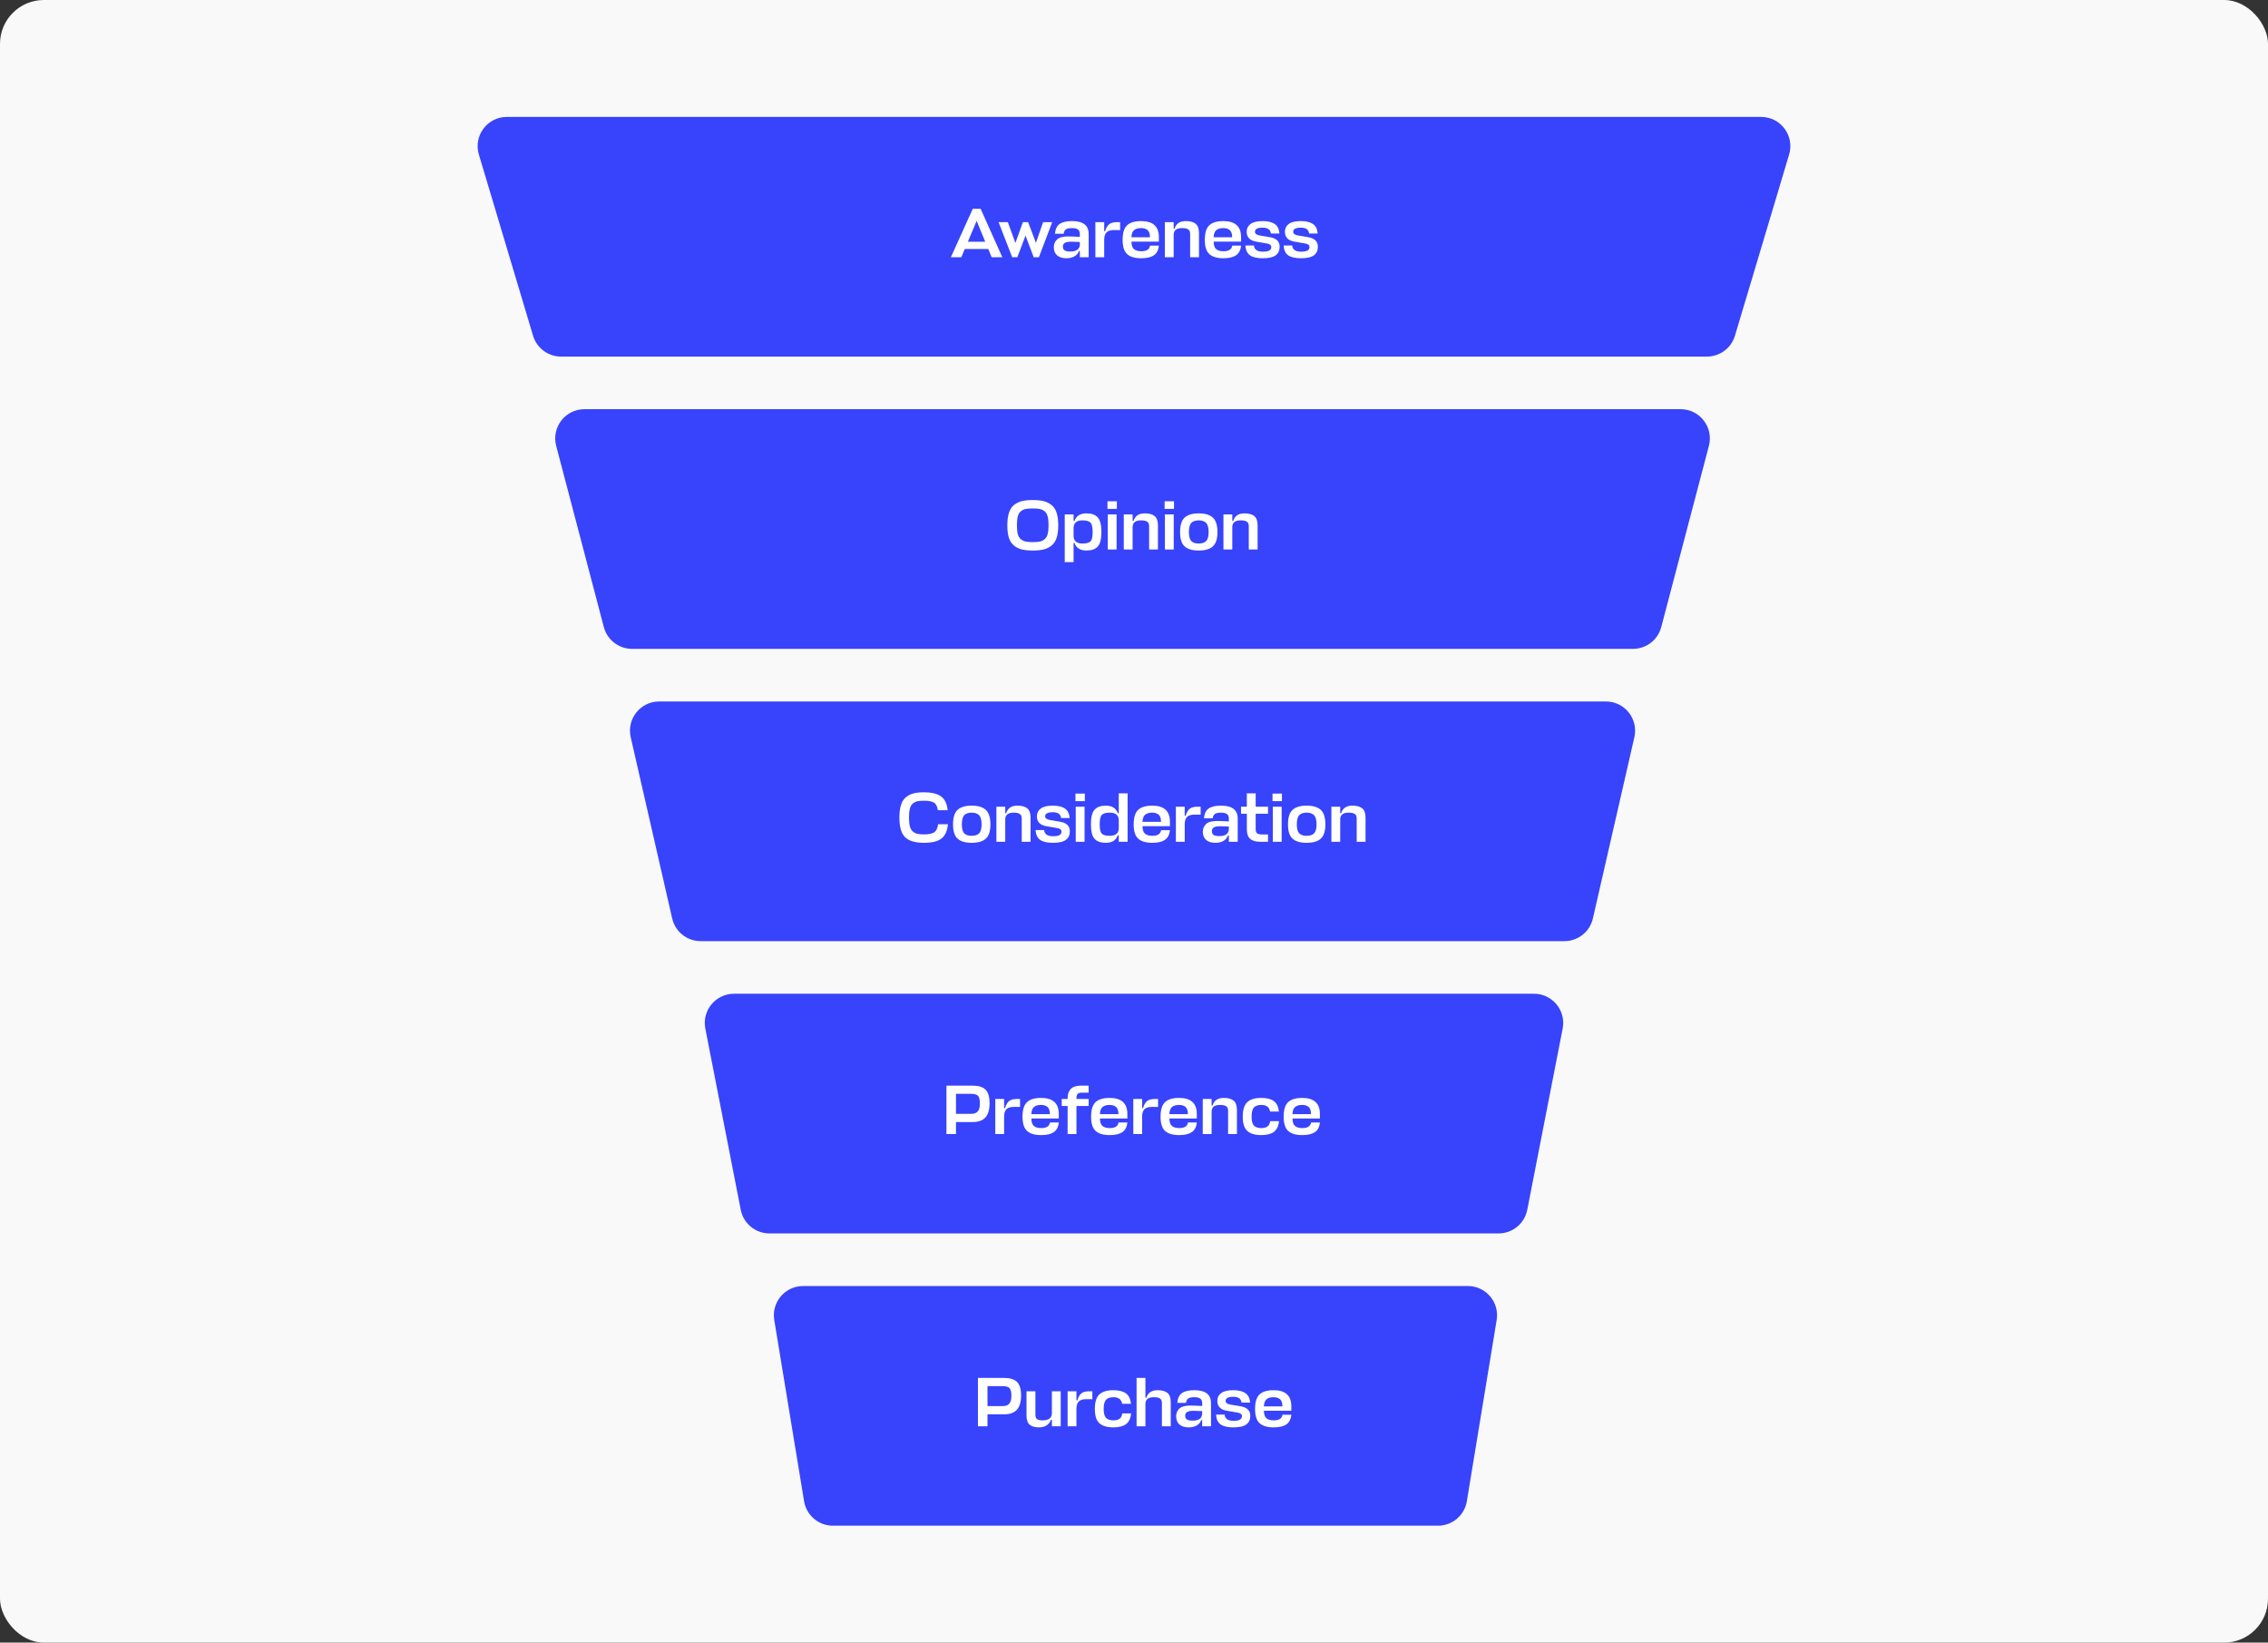 <?xml version="1.0" encoding="UTF-8"?> <svg xmlns="http://www.w3.org/2000/svg" width="3104" height="2248" viewBox="0 0 3104 2248" fill="none"><rect x="0" y="0" width="3104" height="2248" fill="#333333" stroke="none"/> <rect width="3104" height="2248" rx="60" fill="#F9F9F9"></rect> <path d="M1059.65 1806.5C1055.64 1782.14 1074.44 1760 1099.12 1760H2008.88C2033.56 1760 2052.36 1782.14 2048.35 1806.5L2007.53 2054.5C2004.35 2073.82 1987.65 2088 1968.06 2088H1139.94C1120.35 2088 1103.65 2073.82 1100.47 2054.5L1059.65 1806.5Z" fill="#3843FC"></path> <path d="M761.192 610.172C754.524 584.81 773.654 560 799.877 560H2300.12C2326.35 560 2345.48 584.81 2338.81 610.172L2273.6 858.172C2268.98 875.748 2253.09 888 2234.91 888H865.088C846.914 888 831.024 875.748 826.403 858.172L761.192 610.172Z" fill="#3843FC"></path> <path d="M863.196 1008.92C857.464 983.877 876.495 960 902.188 960H2197.81C2223.51 960 2242.54 983.877 2236.8 1008.92L2180.05 1256.92C2175.89 1275.11 2159.71 1288 2141.06 1288H958.942C940.288 1288 924.111 1275.11 919.95 1256.92L863.196 1008.92Z" fill="#3843FC"></path> <path d="M965.315 1407.67C960.488 1382.97 979.403 1360 1004.57 1360H2099.43C2124.6 1360 2143.51 1382.97 2138.68 1407.67L2090.22 1655.67C2086.56 1674.45 2070.1 1688 2050.97 1688H1053.03C1033.9 1688 1017.44 1674.45 1013.78 1655.67L965.315 1407.67Z" fill="#3843FC"></path> <path d="M655.387 211.459C647.715 185.802 666.931 160 693.71 160H2410.29C2437.07 160 2456.28 185.802 2448.61 211.459L2374.46 459.459C2369.4 476.396 2353.81 488 2336.14 488H767.864C750.187 488 734.605 476.396 729.541 459.459L655.387 211.459Z" fill="#3843FC"></path> <path d="M1397.46 1909.86C1397.46 1918.62 1395.54 1925.12 1391.7 1929.34C1387.92 1933.5 1382.13 1935.58 1374.32 1935.58H1351.47V1952H1338.42V1885.76H1374.13C1382.39 1885.76 1388.34 1887.62 1391.99 1891.33C1395.63 1895.04 1397.46 1901.22 1397.46 1909.86ZM1371.92 1896.99H1351.47V1924.35H1372.11C1376.27 1924.35 1379.31 1923.26 1381.23 1921.09C1383.22 1918.91 1384.21 1915.23 1384.21 1910.05C1384.21 1904.93 1383.35 1901.47 1381.62 1899.68C1379.89 1897.89 1376.66 1896.99 1371.92 1896.99ZM1417.06 1904V1935.87C1417.06 1939.01 1417.83 1941.12 1419.36 1942.21C1420.96 1943.3 1423.49 1943.84 1426.95 1943.84C1435.14 1943.84 1439.36 1940.7 1439.62 1934.43V1904H1451.71V1952H1439.62V1943.07H1438.27C1437.12 1946.46 1435.11 1949.06 1432.23 1950.85C1429.35 1952.58 1425.92 1953.44 1421.95 1953.44C1416.39 1953.44 1412.13 1952.22 1409.19 1949.79C1406.31 1947.36 1404.87 1943.1 1404.87 1937.02V1904H1417.06ZM1490.98 1904H1495.01V1914.94L1488.49 1914.85C1482.85 1914.66 1478.92 1915.62 1476.68 1917.73C1474.44 1919.84 1473.29 1923.17 1473.22 1927.71V1952H1461.13V1904H1473.22V1916.48H1474.47C1475.75 1912.13 1477.54 1908.96 1479.85 1906.98C1482.21 1904.99 1485.93 1904 1490.98 1904ZM1535.95 1934.34H1548.04C1547.34 1941.25 1544.97 1946.18 1540.94 1949.12C1536.97 1952 1531.28 1953.44 1523.85 1953.44C1515.21 1953.44 1508.81 1951.55 1504.65 1947.78C1500.49 1944 1498.41 1937.5 1498.41 1928.29C1498.41 1918.82 1500.49 1912.16 1504.65 1908.32C1508.81 1904.48 1515.21 1902.56 1523.85 1902.56C1531.21 1902.56 1536.88 1903.97 1540.84 1906.78C1544.81 1909.6 1547.15 1914.4 1547.85 1921.18H1535.76C1534.8 1915.17 1530.83 1912.16 1523.85 1912.16C1519.31 1912.16 1515.95 1913.31 1513.77 1915.62C1511.6 1917.92 1510.51 1922.14 1510.51 1928.29C1510.51 1934.18 1511.6 1938.24 1513.77 1940.48C1515.95 1942.72 1519.31 1943.84 1523.85 1943.84C1527.37 1943.84 1530.16 1943.14 1532.2 1941.73C1534.25 1940.26 1535.5 1937.79 1535.95 1934.34ZM1590.19 1952V1920.13C1590.19 1917.06 1589.29 1914.98 1587.5 1913.89C1585.71 1912.74 1582.89 1912.16 1579.05 1912.16C1571.63 1912.16 1567.82 1915.1 1567.63 1920.99V1952H1555.53V1885.76H1567.63V1912.93H1568.88C1570.99 1906.02 1576.14 1902.56 1584.33 1902.56C1590.22 1902.56 1594.67 1903.78 1597.68 1906.21C1600.75 1908.64 1602.28 1912.9 1602.28 1918.98V1952H1590.19ZM1626.86 1953.44C1621.55 1953.44 1617.36 1952.16 1614.29 1949.6C1611.22 1947.04 1609.68 1943.26 1609.68 1938.27C1609.68 1933.98 1611.15 1930.46 1614.1 1927.71C1617.04 1924.96 1621.97 1923.58 1628.88 1923.58C1632.78 1923.58 1638.26 1923.78 1645.3 1924.16V1920.32C1645.3 1917.44 1644.43 1915.36 1642.7 1914.08C1641.04 1912.8 1638.26 1912.16 1634.35 1912.16C1630.77 1912.16 1628.11 1912.7 1626.38 1913.79C1624.66 1914.88 1623.57 1916.93 1623.12 1919.94H1611.22C1611.79 1913.54 1613.94 1909.06 1617.65 1906.5C1621.42 1903.87 1627.06 1902.56 1634.54 1902.56C1649.78 1902.56 1657.39 1908.45 1657.39 1920.22V1952H1645.3V1943.46H1644.05C1642.9 1946.72 1640.78 1949.22 1637.71 1950.94C1634.7 1952.61 1631.09 1953.44 1626.86 1953.44ZM1632.14 1944.22C1640.91 1944.22 1645.3 1940.9 1645.3 1934.24V1931.17C1641.26 1930.91 1637.39 1930.78 1633.68 1930.78C1629.01 1930.78 1625.9 1931.39 1624.37 1932.61C1622.83 1933.76 1622.06 1935.39 1622.06 1937.5C1622.06 1939.94 1622.86 1941.66 1624.46 1942.69C1626.13 1943.71 1628.69 1944.22 1632.14 1944.22ZM1687.84 1911.58C1680.87 1911.58 1677.38 1913.47 1677.38 1917.25C1677.38 1919.81 1679.59 1921.47 1684 1922.24L1697.64 1924.54C1702.24 1925.31 1705.64 1926.78 1707.81 1928.96C1710.05 1931.07 1711.17 1934.02 1711.17 1937.79C1711.17 1942.85 1709.35 1946.72 1705.7 1949.41C1702.12 1952.1 1696.23 1953.44 1688.04 1953.44C1680.36 1953.44 1674.56 1952.13 1670.66 1949.5C1666.82 1946.82 1664.71 1942.3 1664.32 1935.97H1676.04C1676.42 1941.6 1680.48 1944.42 1688.23 1944.42C1692.45 1944.42 1695.43 1943.87 1697.16 1942.78C1698.88 1941.7 1699.75 1940.1 1699.75 1937.98C1699.75 1935.42 1697.64 1933.82 1693.41 1933.18L1679.01 1930.69C1670.37 1929.15 1666.05 1924.64 1666.05 1917.15C1666.05 1912.74 1667.78 1909.22 1671.24 1906.59C1674.76 1903.9 1680.29 1902.56 1687.84 1902.56C1695.01 1902.56 1700.52 1903.87 1704.36 1906.5C1708.26 1909.06 1710.44 1913.41 1710.88 1919.55H1699.17C1698.66 1914.24 1694.88 1911.58 1687.84 1911.58ZM1767.32 1924.54V1930.69H1729.79V1930.78C1729.85 1935.65 1731 1939.04 1733.24 1940.96C1735.48 1942.88 1738.81 1943.84 1743.23 1943.84C1750.52 1943.84 1754.52 1941.28 1755.23 1936.16H1767.32C1766.68 1942.43 1764.35 1946.88 1760.32 1949.5C1756.35 1952.13 1750.62 1953.44 1743.13 1953.44C1734.49 1953.44 1728.09 1951.55 1723.93 1947.78C1719.77 1944 1717.69 1937.5 1717.69 1928.29C1717.69 1918.82 1719.74 1912.16 1723.84 1908.32C1728 1904.48 1734.4 1902.56 1743.04 1902.56C1759.23 1902.56 1767.32 1909.89 1767.32 1924.54ZM1729.79 1924.35V1924.74H1755.13C1755.13 1920.13 1754.08 1916.9 1751.96 1915.04C1749.92 1913.12 1746.91 1912.16 1742.94 1912.16C1738.91 1912.16 1735.77 1913.06 1733.53 1914.85C1731.29 1916.58 1730.04 1919.74 1729.79 1924.35Z" fill="white"></path> <path d="M1354.35 1509.86C1354.35 1518.62 1352.43 1525.12 1348.59 1529.34C1344.81 1533.5 1339.02 1535.58 1331.21 1535.58H1308.37V1552H1295.31V1485.76H1331.02C1339.28 1485.76 1345.23 1487.62 1348.88 1491.33C1352.53 1495.04 1354.35 1501.22 1354.35 1509.86ZM1328.81 1496.99H1308.37V1524.35H1329.01C1333.17 1524.35 1336.21 1523.26 1338.12 1521.09C1340.11 1518.91 1341.1 1515.23 1341.1 1510.05C1341.1 1504.93 1340.24 1501.47 1338.51 1499.68C1336.78 1497.89 1333.55 1496.99 1328.81 1496.99ZM1392 1504H1396.03V1514.94L1389.5 1514.85C1383.87 1514.66 1379.93 1515.62 1377.69 1517.73C1375.45 1519.84 1374.3 1523.17 1374.24 1527.71V1552H1362.14V1504H1374.24V1516.48H1375.49C1376.77 1512.13 1378.56 1508.96 1380.86 1506.98C1383.23 1504.99 1386.94 1504 1392 1504ZM1449.06 1524.54V1530.69H1411.52V1530.78C1411.59 1535.65 1412.74 1539.04 1414.98 1540.96C1417.22 1542.88 1420.55 1543.84 1424.96 1543.84C1432.26 1543.84 1436.26 1541.28 1436.96 1536.16H1449.06C1448.42 1542.43 1446.08 1546.88 1442.05 1549.5C1438.08 1552.13 1432.36 1553.44 1424.87 1553.44C1416.23 1553.44 1409.83 1551.55 1405.67 1547.78C1401.51 1544 1399.43 1537.5 1399.43 1528.29C1399.43 1518.82 1401.48 1512.16 1405.57 1508.32C1409.73 1504.48 1416.13 1502.56 1424.77 1502.56C1440.96 1502.56 1449.06 1509.89 1449.06 1524.54ZM1411.52 1524.35V1524.74H1436.87C1436.87 1520.13 1435.81 1516.9 1433.7 1515.04C1431.65 1513.12 1428.64 1512.16 1424.68 1512.16C1420.64 1512.16 1417.51 1513.06 1415.27 1514.85C1413.03 1516.58 1411.78 1519.74 1411.52 1524.35ZM1489.94 1495.36H1480.34C1477.84 1495.36 1476.02 1495.97 1474.87 1497.18C1473.78 1498.4 1473.24 1500.29 1473.24 1502.85V1504H1489.94V1513.6H1473.24V1552H1461.14V1513.6H1453.08V1504H1461.14V1502.85C1461.14 1497.6 1462.58 1493.44 1465.46 1490.37C1468.34 1487.3 1472.98 1485.76 1479.38 1485.76H1489.94V1495.36ZM1542.9 1524.54V1530.69H1505.37V1530.78C1505.43 1535.65 1506.58 1539.04 1508.82 1540.96C1511.06 1542.88 1514.39 1543.84 1518.81 1543.84C1526.1 1543.84 1530.1 1541.28 1530.81 1536.16H1542.9C1542.26 1542.43 1539.93 1546.88 1535.89 1549.5C1531.93 1552.13 1526.2 1553.44 1518.71 1553.44C1510.07 1553.44 1503.67 1551.55 1499.51 1547.78C1495.35 1544 1493.27 1537.5 1493.27 1528.29C1493.27 1518.82 1495.32 1512.16 1499.41 1508.32C1503.57 1504.48 1509.97 1502.56 1518.61 1502.56C1534.81 1502.56 1542.9 1509.89 1542.9 1524.54ZM1505.37 1524.35V1524.74H1530.71C1530.71 1520.13 1529.65 1516.9 1527.54 1515.04C1525.49 1513.12 1522.49 1512.16 1518.52 1512.16C1514.49 1512.16 1511.35 1513.06 1509.11 1514.85C1506.87 1516.58 1505.62 1519.74 1505.37 1524.35ZM1580.9 1504H1584.94V1514.94L1578.41 1514.85C1572.78 1514.66 1568.84 1515.62 1566.6 1517.73C1564.36 1519.84 1563.21 1523.17 1563.14 1527.71V1552H1551.05V1504H1563.14V1516.48H1564.39C1565.67 1512.13 1567.46 1508.96 1569.77 1506.98C1572.14 1504.99 1575.85 1504 1580.9 1504ZM1637.97 1524.54V1530.69H1600.43V1530.78C1600.49 1535.65 1601.65 1539.04 1603.89 1540.96C1606.13 1542.88 1609.45 1543.84 1613.87 1543.84C1621.17 1543.84 1625.17 1541.28 1625.87 1536.16H1637.97C1637.33 1542.43 1634.99 1546.88 1630.96 1549.5C1626.99 1552.13 1621.26 1553.44 1613.77 1553.44C1605.13 1553.44 1598.73 1551.55 1594.57 1547.78C1590.41 1544 1588.33 1537.5 1588.33 1528.29C1588.33 1518.82 1590.38 1512.16 1594.48 1508.32C1598.64 1504.48 1605.04 1502.56 1613.68 1502.56C1629.87 1502.56 1637.97 1509.89 1637.97 1524.54ZM1600.43 1524.35V1524.74H1625.77C1625.77 1520.13 1624.72 1516.9 1622.61 1515.04C1620.56 1513.12 1617.55 1512.16 1613.58 1512.16C1609.55 1512.16 1606.41 1513.06 1604.17 1514.85C1601.93 1516.58 1600.69 1519.74 1600.43 1524.35ZM1680.77 1552V1520.13C1680.77 1517.06 1679.87 1514.98 1678.08 1513.89C1676.29 1512.74 1673.47 1512.16 1669.63 1512.16C1662.21 1512.16 1658.4 1515.1 1658.21 1520.99V1552H1646.11V1504H1658.21V1512.93H1659.45C1661.57 1506.02 1666.72 1502.56 1674.91 1502.56C1680.8 1502.56 1685.25 1503.78 1688.25 1506.21C1691.33 1508.64 1692.86 1512.9 1692.86 1518.98V1552H1680.77ZM1738.37 1534.34H1750.47C1749.76 1541.25 1747.39 1546.18 1743.36 1549.12C1739.39 1552 1733.7 1553.44 1726.27 1553.44C1717.63 1553.44 1711.23 1551.55 1707.07 1547.78C1702.91 1544 1700.83 1537.5 1700.83 1528.29C1700.83 1518.82 1702.91 1512.16 1707.07 1508.32C1711.23 1504.48 1717.63 1502.56 1726.27 1502.56C1733.63 1502.56 1739.3 1503.97 1743.27 1506.78C1747.23 1509.6 1749.57 1514.4 1750.27 1521.18H1738.18C1737.22 1515.17 1733.25 1512.16 1726.27 1512.16C1721.73 1512.16 1718.37 1513.31 1716.19 1515.62C1714.02 1517.92 1712.93 1522.14 1712.93 1528.29C1712.93 1534.18 1714.02 1538.24 1716.19 1540.48C1718.37 1542.72 1721.73 1543.84 1726.27 1543.84C1729.79 1543.84 1732.58 1543.14 1734.63 1541.73C1736.67 1540.26 1737.92 1537.79 1738.37 1534.34ZM1806.43 1524.54V1530.69H1768.9V1530.78C1768.96 1535.65 1770.11 1539.04 1772.35 1540.96C1774.59 1542.88 1777.92 1543.84 1782.34 1543.84C1789.63 1543.84 1793.63 1541.28 1794.34 1536.16H1806.43C1805.79 1542.43 1803.46 1546.88 1799.43 1549.5C1795.46 1552.13 1789.73 1553.44 1782.24 1553.44C1773.6 1553.44 1767.2 1551.55 1763.04 1547.78C1758.88 1544 1756.8 1537.5 1756.8 1528.29C1756.8 1518.82 1758.85 1512.16 1762.95 1508.32C1767.11 1504.48 1773.51 1502.56 1782.15 1502.56C1798.34 1502.56 1806.43 1509.89 1806.43 1524.54ZM1768.9 1524.35V1524.74H1794.24C1794.24 1520.13 1793.19 1516.9 1791.07 1515.04C1789.03 1513.12 1786.02 1512.16 1782.05 1512.16C1778.02 1512.16 1774.88 1513.06 1772.64 1514.85C1770.4 1516.58 1769.15 1519.74 1768.9 1524.35Z" fill="white"></path> <path d="M1283.92 1128H1297.36C1296.46 1137.28 1293.46 1143.84 1288.34 1147.68C1283.28 1151.52 1275.38 1153.44 1264.62 1153.44C1252.78 1153.44 1244.21 1150.94 1238.9 1145.95C1233.58 1140.9 1230.93 1131.9 1230.93 1118.98C1230.93 1112.13 1231.63 1106.43 1233.04 1101.89C1234.45 1097.28 1236.66 1093.73 1239.66 1091.23C1242.67 1088.67 1246.13 1086.88 1250.03 1085.86C1254 1084.83 1258.86 1084.32 1264.62 1084.32C1275.06 1084.32 1282.8 1086.18 1287.86 1089.89C1292.98 1093.54 1296.02 1099.84 1296.98 1108.8H1283.54C1282.77 1103.55 1280.98 1100.1 1278.16 1098.43C1275.34 1096.7 1270.83 1095.84 1264.62 1095.84C1260.78 1095.84 1257.71 1096.1 1255.41 1096.61C1253.17 1097.12 1251.09 1098.18 1249.17 1099.78C1247.31 1101.31 1246 1103.65 1245.23 1106.78C1244.46 1109.86 1244.08 1113.92 1244.08 1118.98C1244.08 1123.84 1244.46 1127.81 1245.23 1130.88C1246.06 1133.95 1247.41 1136.29 1249.26 1137.89C1251.12 1139.49 1253.2 1140.58 1255.5 1141.15C1257.81 1141.66 1260.85 1141.92 1264.62 1141.92C1270.9 1141.92 1275.5 1140.99 1278.45 1139.14C1281.39 1137.28 1283.22 1133.57 1283.92 1128ZM1319.68 1140.48C1321.85 1142.72 1325.25 1143.84 1329.85 1143.84C1334.46 1143.84 1337.85 1142.72 1340.03 1140.48C1342.27 1138.24 1343.39 1134.18 1343.39 1128.29C1343.39 1122.21 1342.27 1118.02 1340.03 1115.71C1337.85 1113.34 1334.46 1112.16 1329.85 1112.16C1325.25 1112.16 1321.85 1113.31 1319.68 1115.62C1317.5 1117.92 1316.41 1122.14 1316.41 1128.29C1316.41 1134.18 1317.5 1138.24 1319.68 1140.48ZM1329.85 1102.56C1338.56 1102.56 1344.99 1104.48 1349.15 1108.32C1353.37 1112.16 1355.49 1118.82 1355.49 1128.29C1355.49 1137.5 1353.37 1144 1349.15 1147.78C1344.99 1151.55 1338.56 1153.44 1329.85 1153.44C1321.21 1153.44 1314.78 1151.55 1310.56 1147.78C1306.4 1144 1304.32 1137.5 1304.32 1128.29C1304.32 1118.82 1306.4 1112.16 1310.56 1108.32C1314.78 1104.48 1321.21 1102.56 1329.85 1102.56ZM1398.34 1152V1120.13C1398.34 1117.06 1397.45 1114.98 1395.66 1113.89C1393.86 1112.74 1391.05 1112.16 1387.21 1112.16C1379.78 1112.16 1375.98 1115.1 1375.78 1120.99V1152H1363.69V1104H1375.78V1112.93H1377.03C1379.14 1106.02 1384.3 1102.56 1392.49 1102.56C1398.38 1102.56 1402.82 1103.78 1405.83 1106.21C1408.9 1108.64 1410.44 1112.9 1410.44 1118.98V1152H1398.34ZM1440.88 1111.58C1433.9 1111.58 1430.41 1113.47 1430.41 1117.25C1430.41 1119.81 1432.62 1121.47 1437.04 1122.24L1450.67 1124.54C1455.28 1125.31 1458.67 1126.78 1460.84 1128.96C1463.08 1131.07 1464.2 1134.02 1464.2 1137.79C1464.2 1142.85 1462.38 1146.72 1458.73 1149.41C1455.15 1152.1 1449.26 1153.44 1441.07 1153.44C1433.39 1153.44 1427.6 1152.13 1423.69 1149.5C1419.85 1146.82 1417.74 1142.3 1417.36 1135.97H1429.07C1429.45 1141.6 1433.52 1144.42 1441.26 1144.42C1445.48 1144.42 1448.46 1143.87 1450.19 1142.78C1451.92 1141.7 1452.78 1140.1 1452.78 1137.98C1452.78 1135.42 1450.67 1133.82 1446.44 1133.18L1432.04 1130.69C1423.4 1129.15 1419.08 1124.64 1419.08 1117.15C1419.08 1112.74 1420.81 1109.22 1424.27 1106.59C1427.79 1103.9 1433.32 1102.56 1440.88 1102.56C1448.04 1102.56 1453.55 1103.87 1457.39 1106.5C1461.29 1109.06 1463.47 1113.41 1463.92 1119.55H1452.2C1451.69 1114.24 1447.92 1111.58 1440.88 1111.58ZM1472.26 1104H1484.36V1152H1472.26V1104ZM1484.74 1096.42H1471.88V1086.05H1484.74V1096.42ZM1513.48 1153.44C1506.51 1153.44 1501.36 1151.62 1498.03 1147.97C1494.7 1144.32 1493.04 1137.7 1493.04 1128.1C1493.04 1118.5 1494.7 1111.84 1498.03 1108.13C1501.36 1104.42 1506.51 1102.56 1513.48 1102.56C1521.93 1102.56 1527.37 1106.02 1529.8 1112.93H1531.15V1085.76H1543.24V1152H1531.15V1143.07H1529.8C1527.37 1149.98 1521.93 1153.44 1513.48 1153.44ZM1518.76 1143.84C1527.02 1143.84 1531.15 1140.32 1531.15 1133.28V1122.14C1530.89 1115.49 1526.76 1112.16 1518.76 1112.16C1513.52 1112.16 1509.9 1113.18 1507.92 1115.23C1506 1117.28 1505.04 1121.57 1505.04 1128.1C1505.04 1134.62 1506 1138.88 1507.92 1140.86C1509.84 1142.85 1513.45 1143.84 1518.76 1143.84ZM1601.17 1124.54V1130.69H1563.63V1130.78C1563.7 1135.65 1564.85 1139.04 1567.09 1140.96C1569.33 1142.88 1572.66 1143.84 1577.07 1143.84C1584.37 1143.84 1588.37 1141.28 1589.07 1136.16H1601.17C1600.53 1142.43 1598.19 1146.88 1594.16 1149.5C1590.19 1152.13 1584.46 1153.44 1576.98 1153.44C1568.34 1153.44 1561.94 1151.55 1557.78 1147.78C1553.62 1144 1551.54 1137.5 1551.54 1128.29C1551.54 1118.82 1553.58 1112.16 1557.68 1108.32C1561.84 1104.48 1568.24 1102.56 1576.88 1102.56C1593.07 1102.56 1601.17 1109.89 1601.17 1124.54ZM1563.63 1124.35V1124.74H1588.98C1588.98 1120.13 1587.92 1116.9 1585.81 1115.04C1583.76 1113.12 1580.75 1112.16 1576.78 1112.16C1572.75 1112.16 1569.62 1113.06 1567.38 1114.85C1565.14 1116.58 1563.89 1119.74 1563.63 1124.35ZM1639.17 1104H1643.2V1114.94L1636.67 1114.85C1631.04 1114.66 1627.11 1115.62 1624.87 1117.73C1622.63 1119.84 1621.47 1123.17 1621.41 1127.71V1152H1609.31V1104H1621.41V1116.48H1622.66C1623.94 1112.13 1625.73 1108.96 1628.03 1106.98C1630.4 1104.99 1634.11 1104 1639.17 1104ZM1663.39 1153.44C1658.08 1153.44 1653.89 1152.16 1650.82 1149.6C1647.75 1147.04 1646.21 1143.26 1646.21 1138.27C1646.21 1133.98 1647.68 1130.46 1650.63 1127.71C1653.57 1124.96 1658.5 1123.58 1665.41 1123.58C1669.31 1123.58 1674.79 1123.78 1681.83 1124.16V1120.32C1681.83 1117.44 1680.96 1115.36 1679.23 1114.08C1677.57 1112.8 1674.79 1112.16 1670.88 1112.16C1667.3 1112.16 1664.64 1112.7 1662.91 1113.79C1661.19 1114.88 1660.1 1116.93 1659.65 1119.94H1647.75C1648.32 1113.54 1650.47 1109.06 1654.18 1106.5C1657.95 1103.87 1663.59 1102.56 1671.07 1102.56C1686.31 1102.56 1693.92 1108.45 1693.92 1120.22V1152H1681.83V1143.46H1680.58C1679.43 1146.72 1677.31 1149.22 1674.24 1150.94C1671.23 1152.61 1667.62 1153.44 1663.39 1153.44ZM1668.67 1144.22C1677.44 1144.22 1681.83 1140.9 1681.83 1134.24V1131.17C1677.79 1130.91 1673.92 1130.78 1670.21 1130.78C1665.54 1130.78 1662.43 1131.39 1660.9 1132.61C1659.36 1133.76 1658.59 1135.39 1658.59 1137.5C1658.59 1139.94 1659.39 1141.66 1660.99 1142.69C1662.66 1143.71 1665.22 1144.22 1668.67 1144.22ZM1735.43 1142.02V1152H1724.48C1718.47 1152 1713.95 1150.66 1710.95 1147.97C1707.94 1145.28 1706.43 1140.99 1706.43 1135.1V1113.6H1698.47V1104H1706.43V1085.76H1718.53V1104H1735.43V1113.6H1718.53V1134.62C1718.53 1137.5 1719.2 1139.46 1720.55 1140.48C1721.89 1141.5 1724.1 1142.02 1727.17 1142.02H1735.43ZM1741.98 1104H1754.07V1152H1741.98V1104ZM1754.46 1096.42H1741.59V1086.05H1754.46V1096.42ZM1778.12 1140.48C1780.29 1142.72 1783.68 1143.84 1788.29 1143.84C1792.9 1143.84 1796.29 1142.72 1798.47 1140.48C1800.71 1138.24 1801.83 1134.18 1801.83 1128.29C1801.83 1122.21 1800.71 1118.02 1798.47 1115.71C1796.29 1113.34 1792.9 1112.16 1788.29 1112.16C1783.68 1112.16 1780.29 1113.31 1778.12 1115.62C1775.94 1117.92 1774.85 1122.14 1774.85 1128.29C1774.85 1134.18 1775.94 1138.24 1778.12 1140.48ZM1788.29 1102.56C1797 1102.56 1803.43 1104.48 1807.59 1108.32C1811.81 1112.16 1813.92 1118.82 1813.92 1128.29C1813.92 1137.5 1811.81 1144 1807.59 1147.78C1803.43 1151.55 1797 1153.44 1788.29 1153.44C1779.65 1153.44 1773.22 1151.55 1769 1147.78C1764.84 1144 1762.76 1137.5 1762.76 1128.29C1762.76 1118.82 1764.84 1112.16 1769 1108.32C1773.22 1104.48 1779.65 1102.56 1788.29 1102.56ZM1856.78 1152V1120.13C1856.78 1117.06 1855.89 1114.98 1854.09 1113.89C1852.3 1112.74 1849.49 1112.16 1845.65 1112.16C1838.22 1112.16 1834.41 1115.1 1834.22 1120.99V1152H1822.13V1104H1834.22V1112.93H1835.47C1837.58 1106.02 1842.73 1102.56 1850.93 1102.56C1856.81 1102.56 1861.26 1103.78 1864.27 1106.21C1867.34 1108.64 1868.88 1112.9 1868.88 1118.98V1152H1856.78Z" fill="white"></path> <path d="M1428.84 751.808C1424.68 752.896 1419.56 753.44 1413.48 753.44C1407.4 753.44 1402.25 752.896 1398.02 751.808C1393.86 750.72 1390.28 748.864 1387.27 746.24C1384.26 743.616 1382.05 740.096 1380.65 735.68C1379.3 731.2 1378.63 725.632 1378.63 718.976C1378.63 712.128 1379.37 706.432 1380.84 701.888C1382.31 697.28 1384.58 693.728 1387.65 691.232C1390.79 688.672 1394.37 686.88 1398.41 685.856C1402.5 684.832 1407.53 684.32 1413.48 684.32C1419.37 684.32 1424.33 684.832 1428.36 685.856C1432.45 686.88 1436.07 688.672 1439.21 691.232C1442.34 693.728 1444.65 697.28 1446.12 701.888C1447.59 706.432 1448.33 712.128 1448.33 718.976C1448.33 725.632 1447.62 731.2 1446.21 735.68C1444.81 740.096 1442.6 743.616 1439.59 746.24C1436.58 748.864 1433 750.72 1428.84 751.808ZM1403.69 741.152C1406.18 741.664 1409.45 741.92 1413.48 741.92C1417.51 741.92 1420.74 741.664 1423.17 741.152C1425.61 740.576 1427.78 739.488 1429.7 737.888C1431.69 736.288 1433.06 733.952 1433.83 730.88C1434.66 727.808 1435.08 723.84 1435.08 718.976C1435.08 713.92 1434.66 709.856 1433.83 706.784C1433.06 703.648 1431.69 701.312 1429.7 699.776C1427.72 698.176 1425.51 697.12 1423.08 696.608C1420.71 696.096 1417.51 695.84 1413.48 695.84C1409.38 695.84 1406.12 696.096 1403.69 696.608C1401.32 697.056 1399.14 698.08 1397.16 699.68C1395.17 701.28 1393.77 703.648 1392.93 706.784C1392.17 709.856 1391.78 713.92 1391.78 718.976C1391.78 723.904 1392.17 727.904 1392.93 730.976C1393.77 733.984 1395.14 736.288 1397.06 737.888C1399.05 739.488 1401.25 740.576 1403.69 741.152ZM1486.96 753.44C1478.45 753.44 1472.98 749.984 1470.55 743.072H1469.3V769.28H1457.2V704H1469.3V712.928H1470.55C1472.98 706.016 1478.45 702.56 1486.96 702.56C1493.94 702.56 1499.09 704.416 1502.42 708.128C1505.75 711.84 1507.41 718.496 1507.41 728.096C1507.41 737.632 1505.75 744.256 1502.42 747.968C1499.09 751.616 1493.94 753.44 1486.96 753.44ZM1481.68 712.16C1473.68 712.16 1469.56 715.488 1469.3 722.144V733.28C1469.3 740.32 1473.43 743.84 1481.68 743.84C1487 743.84 1490.61 742.848 1492.53 740.864C1494.45 738.88 1495.41 734.624 1495.41 728.096C1495.41 721.568 1494.42 717.28 1492.44 715.232C1490.52 713.184 1486.93 712.16 1481.68 712.16ZM1516.09 704H1528.18V752H1516.09V704ZM1528.57 696.416H1515.7V686.048H1528.57V696.416ZM1572.67 752V720.128C1572.67 717.056 1571.78 714.976 1569.98 713.888C1568.19 712.736 1565.38 712.16 1561.54 712.16C1554.11 712.16 1550.3 715.104 1550.11 720.992V752H1538.02V704H1550.11V712.928H1551.36C1553.47 706.016 1558.62 702.56 1566.82 702.56C1572.7 702.56 1577.15 703.776 1580.16 706.208C1583.23 708.64 1584.77 712.896 1584.77 718.976V752H1572.67ZM1594.28 704H1606.37V752H1594.28V704ZM1606.76 696.416H1593.89V686.048H1606.76V696.416ZM1630.41 740.48C1632.59 742.72 1635.98 743.84 1640.59 743.84C1645.2 743.84 1648.59 742.72 1650.76 740.48C1653 738.24 1654.12 734.176 1654.12 728.288C1654.12 722.208 1653 718.016 1650.76 715.712C1648.59 713.344 1645.2 712.16 1640.59 712.16C1635.98 712.16 1632.59 713.312 1630.41 715.616C1628.24 717.92 1627.15 722.144 1627.15 728.288C1627.15 734.176 1628.24 738.24 1630.41 740.48ZM1640.59 702.56C1649.29 702.56 1655.72 704.48 1659.88 708.32C1664.11 712.16 1666.22 718.816 1666.22 728.288C1666.22 737.504 1664.11 744 1659.88 747.776C1655.72 751.552 1649.29 753.44 1640.59 753.44C1631.95 753.44 1625.52 751.552 1621.29 747.776C1617.13 744 1615.05 737.504 1615.05 728.288C1615.05 718.816 1617.13 712.16 1621.29 708.32C1625.52 704.48 1631.95 702.56 1640.59 702.56ZM1709.08 752V720.128C1709.08 717.056 1708.18 714.976 1706.39 713.888C1704.6 712.736 1701.78 712.16 1697.94 712.16C1690.52 712.16 1686.71 715.104 1686.52 720.992V752H1674.42V704H1686.52V712.928H1687.77C1689.88 706.016 1695.03 702.56 1703.22 702.56C1709.11 702.56 1713.56 703.776 1716.57 706.208C1719.64 708.64 1721.17 712.896 1721.17 718.976V752H1709.08Z" fill="white"></path> <path d="M1301.39 352L1331.34 285.76H1342.09L1371.76 352H1357.17L1352.56 340.768H1320.4L1315.69 352H1301.39ZM1336.62 302.272L1324.62 330.88H1348.43L1336.62 302.272ZM1392.37 352H1385.27L1366.65 304H1379.32L1389.69 332.512L1399.96 304H1407.06L1417.81 332.32L1427.61 304H1440.09L1421.85 352H1414.74L1403.51 322.432L1392.37 352ZM1459.46 353.44C1454.14 353.44 1449.95 352.16 1446.88 349.6C1443.81 347.04 1442.27 343.264 1442.27 338.272C1442.27 333.984 1443.74 330.464 1446.69 327.712C1449.63 324.96 1454.56 323.584 1461.47 323.584C1465.38 323.584 1470.85 323.776 1477.89 324.16V320.32C1477.89 317.44 1477.02 315.36 1475.3 314.08C1473.63 312.8 1470.85 312.16 1466.94 312.16C1463.36 312.16 1460.7 312.704 1458.98 313.792C1457.25 314.88 1456.16 316.928 1455.71 319.936H1443.81C1444.38 313.536 1446.53 309.056 1450.24 306.496C1454.02 303.872 1459.65 302.56 1467.14 302.56C1482.37 302.56 1489.98 308.448 1489.98 320.224V352H1477.89V343.456H1476.64C1475.49 346.72 1473.38 349.216 1470.3 350.944C1467.3 352.608 1463.68 353.44 1459.46 353.44ZM1464.74 344.224C1473.5 344.224 1477.89 340.896 1477.89 334.24V331.168C1473.86 330.912 1469.98 330.784 1466.27 330.784C1461.6 330.784 1458.5 331.392 1456.96 332.608C1455.42 333.76 1454.66 335.392 1454.66 337.504C1454.66 339.936 1455.46 341.664 1457.06 342.688C1458.72 343.712 1461.28 344.224 1464.74 344.224ZM1528.98 304H1533.01V314.944L1526.49 314.848C1520.85 314.656 1516.92 315.616 1514.68 317.728C1512.44 319.84 1511.29 323.168 1511.22 327.712V352H1499.13V304H1511.22V316.48H1512.47C1513.75 312.128 1515.54 308.96 1517.85 306.976C1520.21 304.992 1523.93 304 1528.98 304ZM1586.04 324.544V330.688H1548.51V330.784C1548.57 335.648 1549.72 339.04 1551.96 340.96C1554.2 342.88 1557.53 343.84 1561.95 343.84C1569.24 343.84 1573.24 341.28 1573.95 336.16H1586.04C1585.4 342.432 1583.07 346.88 1579.04 349.504C1575.07 352.128 1569.34 353.44 1561.85 353.44C1553.21 353.44 1546.81 351.552 1542.65 347.776C1538.49 344 1536.41 337.504 1536.41 328.288C1536.41 318.816 1538.46 312.16 1542.56 308.32C1546.72 304.48 1553.12 302.56 1561.76 302.56C1577.95 302.56 1586.04 309.888 1586.04 324.544ZM1548.51 324.352V324.736H1573.85C1573.85 320.128 1572.8 316.896 1570.68 315.04C1568.64 313.12 1565.63 312.16 1561.66 312.16C1557.63 312.16 1554.49 313.056 1552.25 314.848C1550.01 316.576 1548.76 319.744 1548.51 324.352ZM1628.84 352V320.128C1628.84 317.056 1627.95 314.976 1626.16 313.888C1624.36 312.736 1621.55 312.16 1617.71 312.16C1610.28 312.16 1606.48 315.104 1606.28 320.992V352H1594.19V304H1606.28V312.928H1607.53C1609.64 306.016 1614.8 302.56 1622.99 302.56C1628.88 302.56 1633.32 303.776 1636.33 306.208C1639.4 308.64 1640.94 312.896 1640.94 318.976V352H1628.84ZM1698.54 324.544V330.688H1661.01V330.784C1661.07 335.648 1662.22 339.04 1664.46 340.96C1666.7 342.88 1670.03 343.84 1674.45 343.84C1681.74 343.84 1685.74 341.28 1686.45 336.16H1698.54C1697.9 342.432 1695.57 346.88 1691.54 349.504C1687.57 352.128 1681.84 353.44 1674.35 353.44C1665.71 353.44 1659.31 351.552 1655.15 347.776C1650.99 344 1648.91 337.504 1648.91 328.288C1648.91 318.816 1650.96 312.16 1655.06 308.32C1659.22 304.48 1665.62 302.56 1674.26 302.56C1690.45 302.56 1698.54 309.888 1698.54 324.544ZM1661.01 324.352V324.736H1686.35C1686.35 320.128 1685.3 316.896 1683.18 315.04C1681.14 313.12 1678.13 312.16 1674.16 312.16C1670.13 312.16 1666.99 313.056 1664.75 314.848C1662.51 316.576 1661.26 319.744 1661.01 324.352ZM1728 311.584C1721.02 311.584 1717.54 313.472 1717.54 317.248C1717.54 319.808 1719.74 321.472 1724.16 322.24L1737.79 324.544C1742.4 325.312 1745.79 326.784 1747.97 328.96C1750.21 331.072 1751.33 334.016 1751.33 337.792C1751.33 342.848 1749.5 346.72 1745.86 349.408C1742.27 352.096 1736.38 353.44 1728.19 353.44C1720.51 353.44 1714.72 352.128 1710.82 349.504C1706.98 346.816 1704.86 342.304 1704.48 335.968H1716.19C1716.58 341.6 1720.64 344.416 1728.38 344.416C1732.61 344.416 1735.58 343.872 1737.31 342.784C1739.04 341.696 1739.9 340.096 1739.9 337.984C1739.9 335.424 1737.79 333.824 1733.57 333.184L1719.17 330.688C1710.53 329.152 1706.21 324.64 1706.21 317.152C1706.21 312.736 1707.94 309.216 1711.39 306.592C1714.91 303.904 1720.45 302.56 1728 302.56C1735.17 302.56 1740.67 303.872 1744.51 306.496C1748.42 309.056 1750.59 313.408 1751.04 319.552H1739.33C1738.82 314.24 1735.04 311.584 1728 311.584ZM1780.31 311.584C1773.34 311.584 1769.85 313.472 1769.85 317.248C1769.85 319.808 1772.06 321.472 1776.47 322.24L1790.1 324.544C1794.71 325.312 1798.1 326.784 1800.28 328.96C1802.52 331.072 1803.64 334.016 1803.64 337.792C1803.64 342.848 1801.82 346.72 1798.17 349.408C1794.58 352.096 1788.7 353.44 1780.5 353.44C1772.82 353.44 1767.03 352.128 1763.13 349.504C1759.29 346.816 1757.18 342.304 1756.79 335.968H1768.5C1768.89 341.6 1772.95 344.416 1780.7 344.416C1784.92 344.416 1787.9 343.872 1789.62 342.784C1791.35 341.696 1792.22 340.096 1792.22 337.984C1792.22 335.424 1790.1 333.824 1785.88 333.184L1771.48 330.688C1762.84 329.152 1758.52 324.64 1758.52 317.152C1758.52 312.736 1760.25 309.216 1763.7 306.592C1767.22 303.904 1772.76 302.56 1780.31 302.56C1787.48 302.56 1792.98 303.872 1796.82 306.496C1800.73 309.056 1802.9 313.408 1803.35 319.552H1791.64C1791.13 314.24 1787.35 311.584 1780.31 311.584Z" fill="white"></path> </svg> 